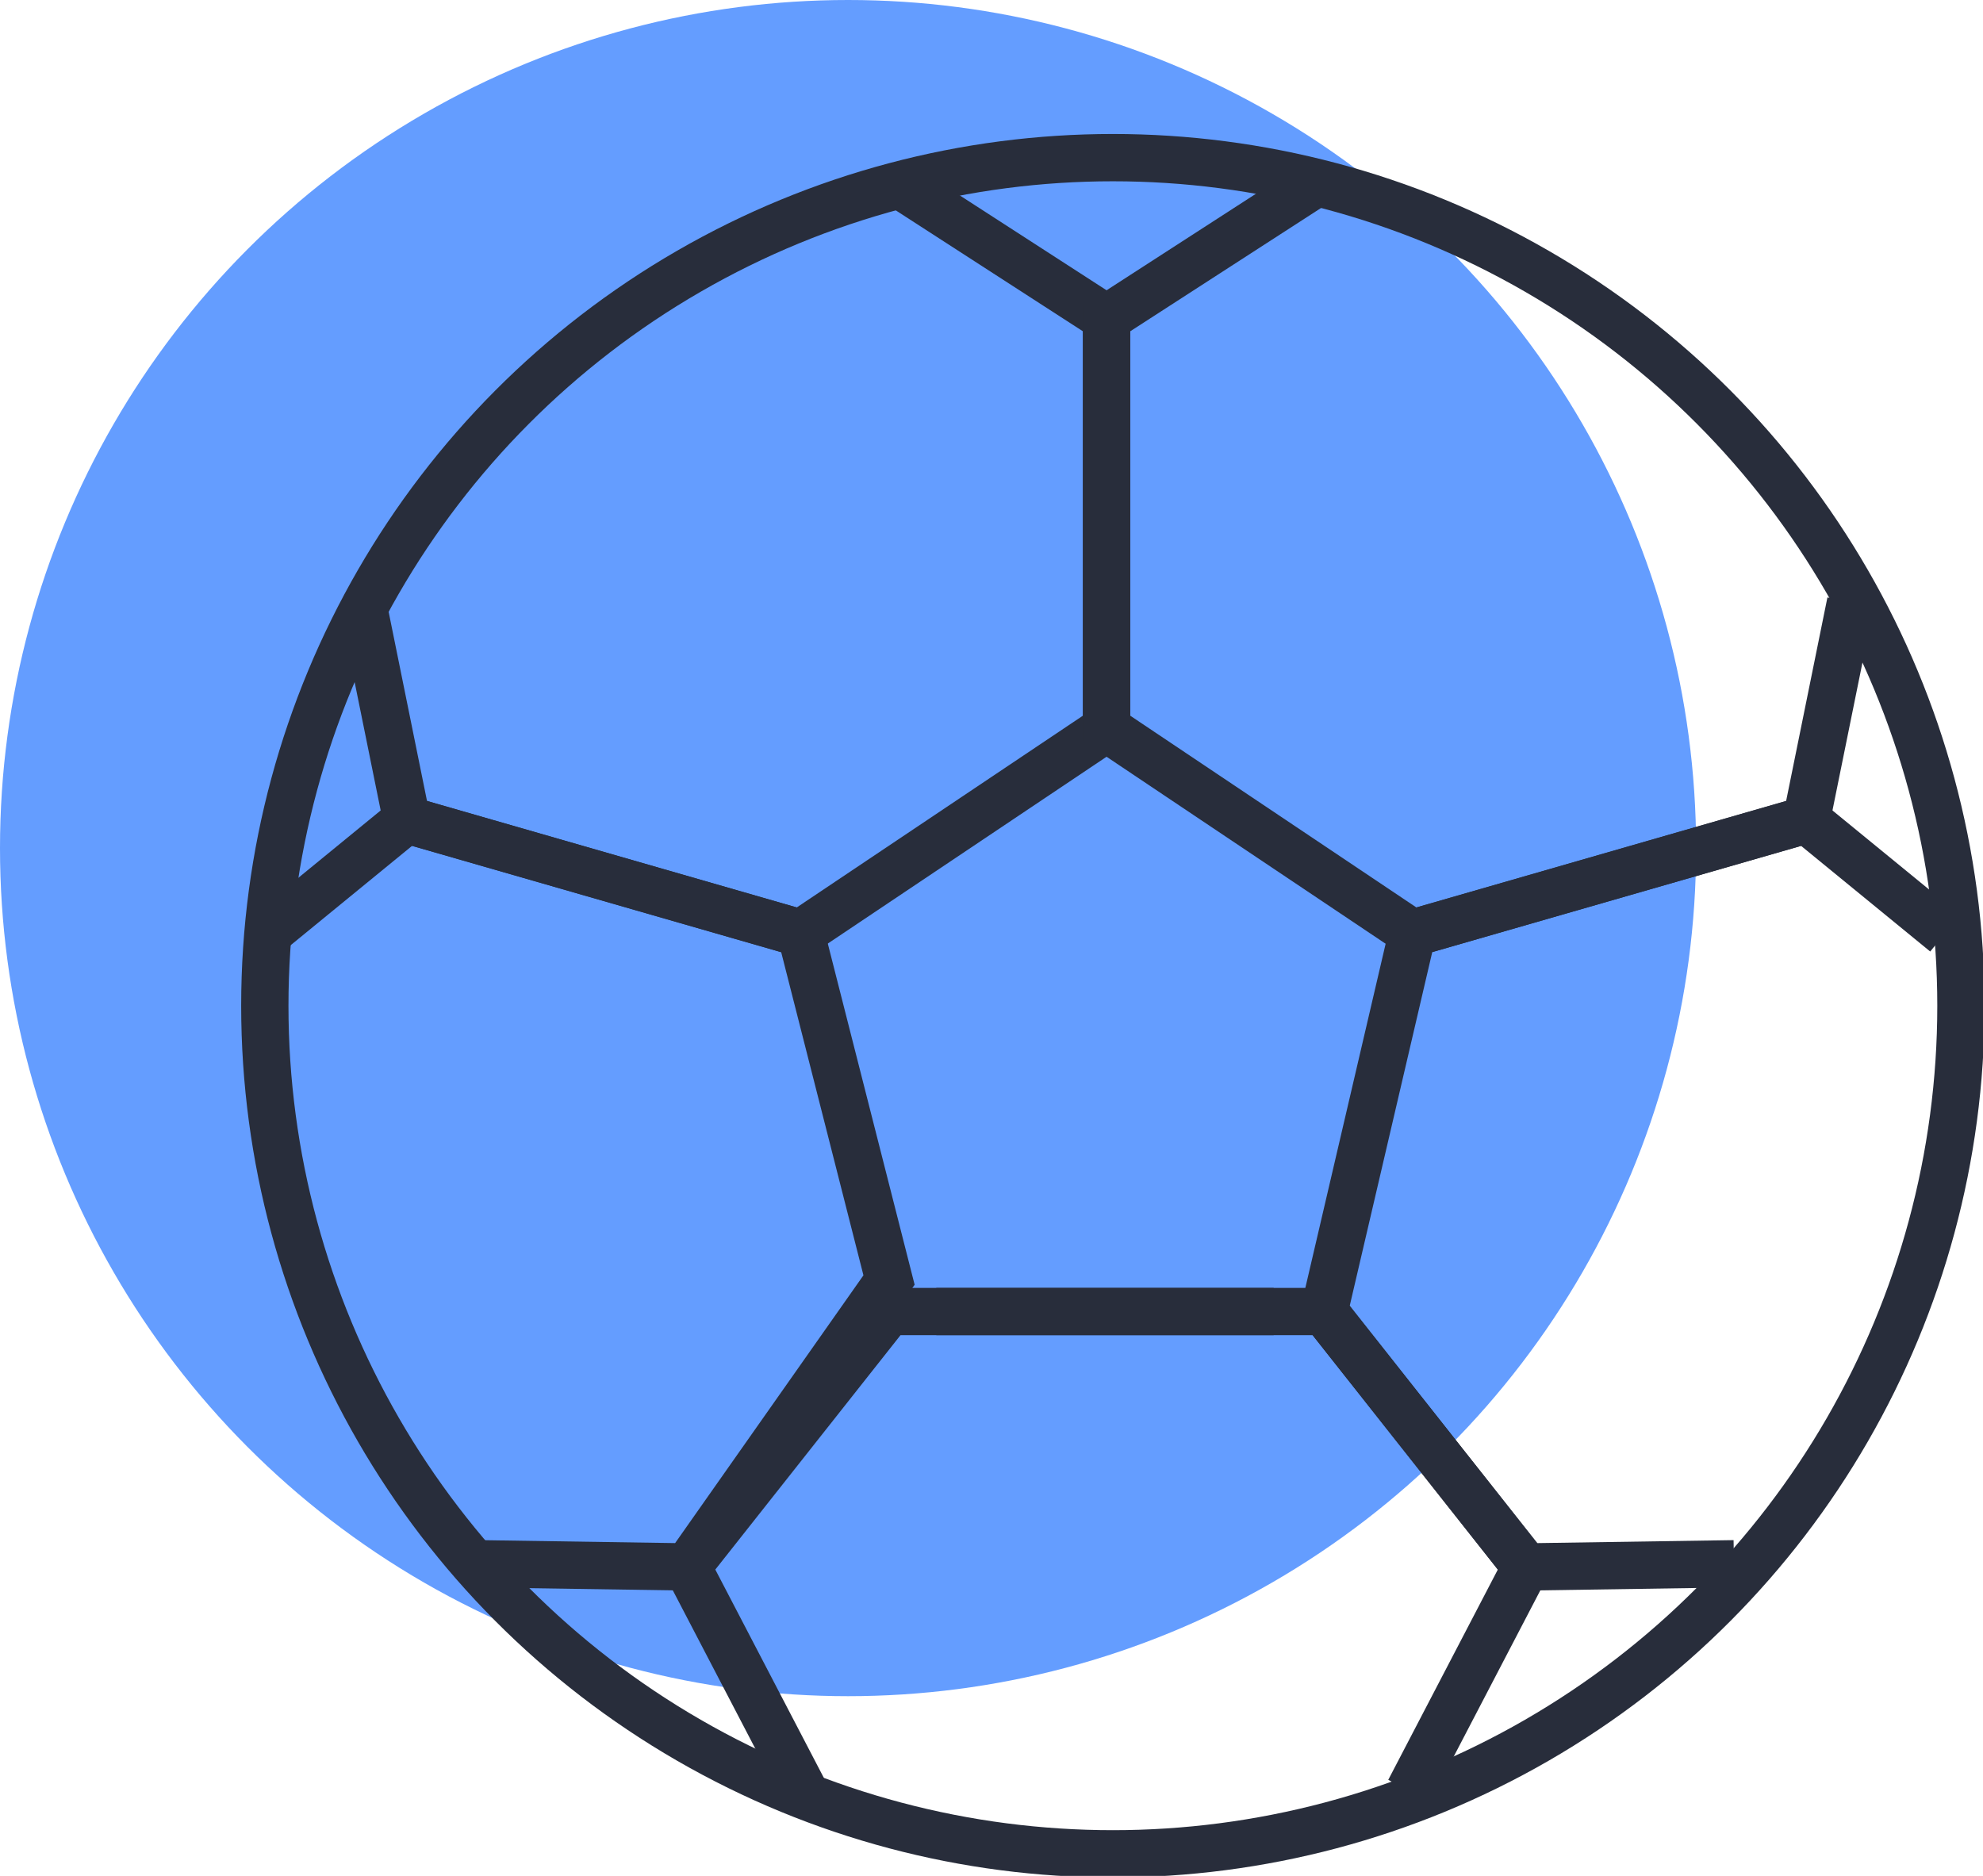 <?xml version="1.0" encoding="utf-8"?>
<!-- Generator: Adobe Illustrator 24.3.0, SVG Export Plug-In . SVG Version: 6.00 Build 0)  -->
<svg version="1.1" id="Слой_1" xmlns="http://www.w3.org/2000/svg" xmlns:xlink="http://www.w3.org/1999/xlink" x="0px" y="0px"
	 viewBox="0 0 62.9 59.5" style="enable-background:new 0 0 62.9 59.5;" xml:space="preserve">
<style type="text/css">
	.st0{fill:#649DFF;}
	.st1{fill:none;stroke:#282D3B;stroke-width:1.5;stroke-miterlimit:10;}
</style>
<circle class="st0" cx="26.9" cy="26.9" r="26.9"/>
<circle class="st1" cx="35.3" cy="31.9" r="26.9"/>
<g>
	<polyline class="st1" points="28.6,5.9 35.1,10.1 35.1,23.1 25.4,29.6 12.9,26 11.5,19.1 	"/>
	<polyline class="st1" points="8.5,29.6 12.9,26 25.4,29.6 28.2,40.6 21.8,49.7 15.2,49.6 	"/>
	<polyline class="st1" points="40.4,41.6 28.2,41.6 21.8,49.7 25.5,56.8 	"/>
</g>
<g>
	<polyline class="st1" points="41.6,5.9 35.1,10.1 35.1,23.1 44.8,29.6 57.3,26 58.7,19.1 	"/>
	<polyline class="st1" points="61.7,29.6 57.3,26 44.8,29.6 42,41.6 48.4,49.7 55,49.6 	"/>
	<polyline class="st1" points="29.7,41.6 42,41.6 48.4,49.7 44.7,56.8 	"/>
</g>
</svg>
